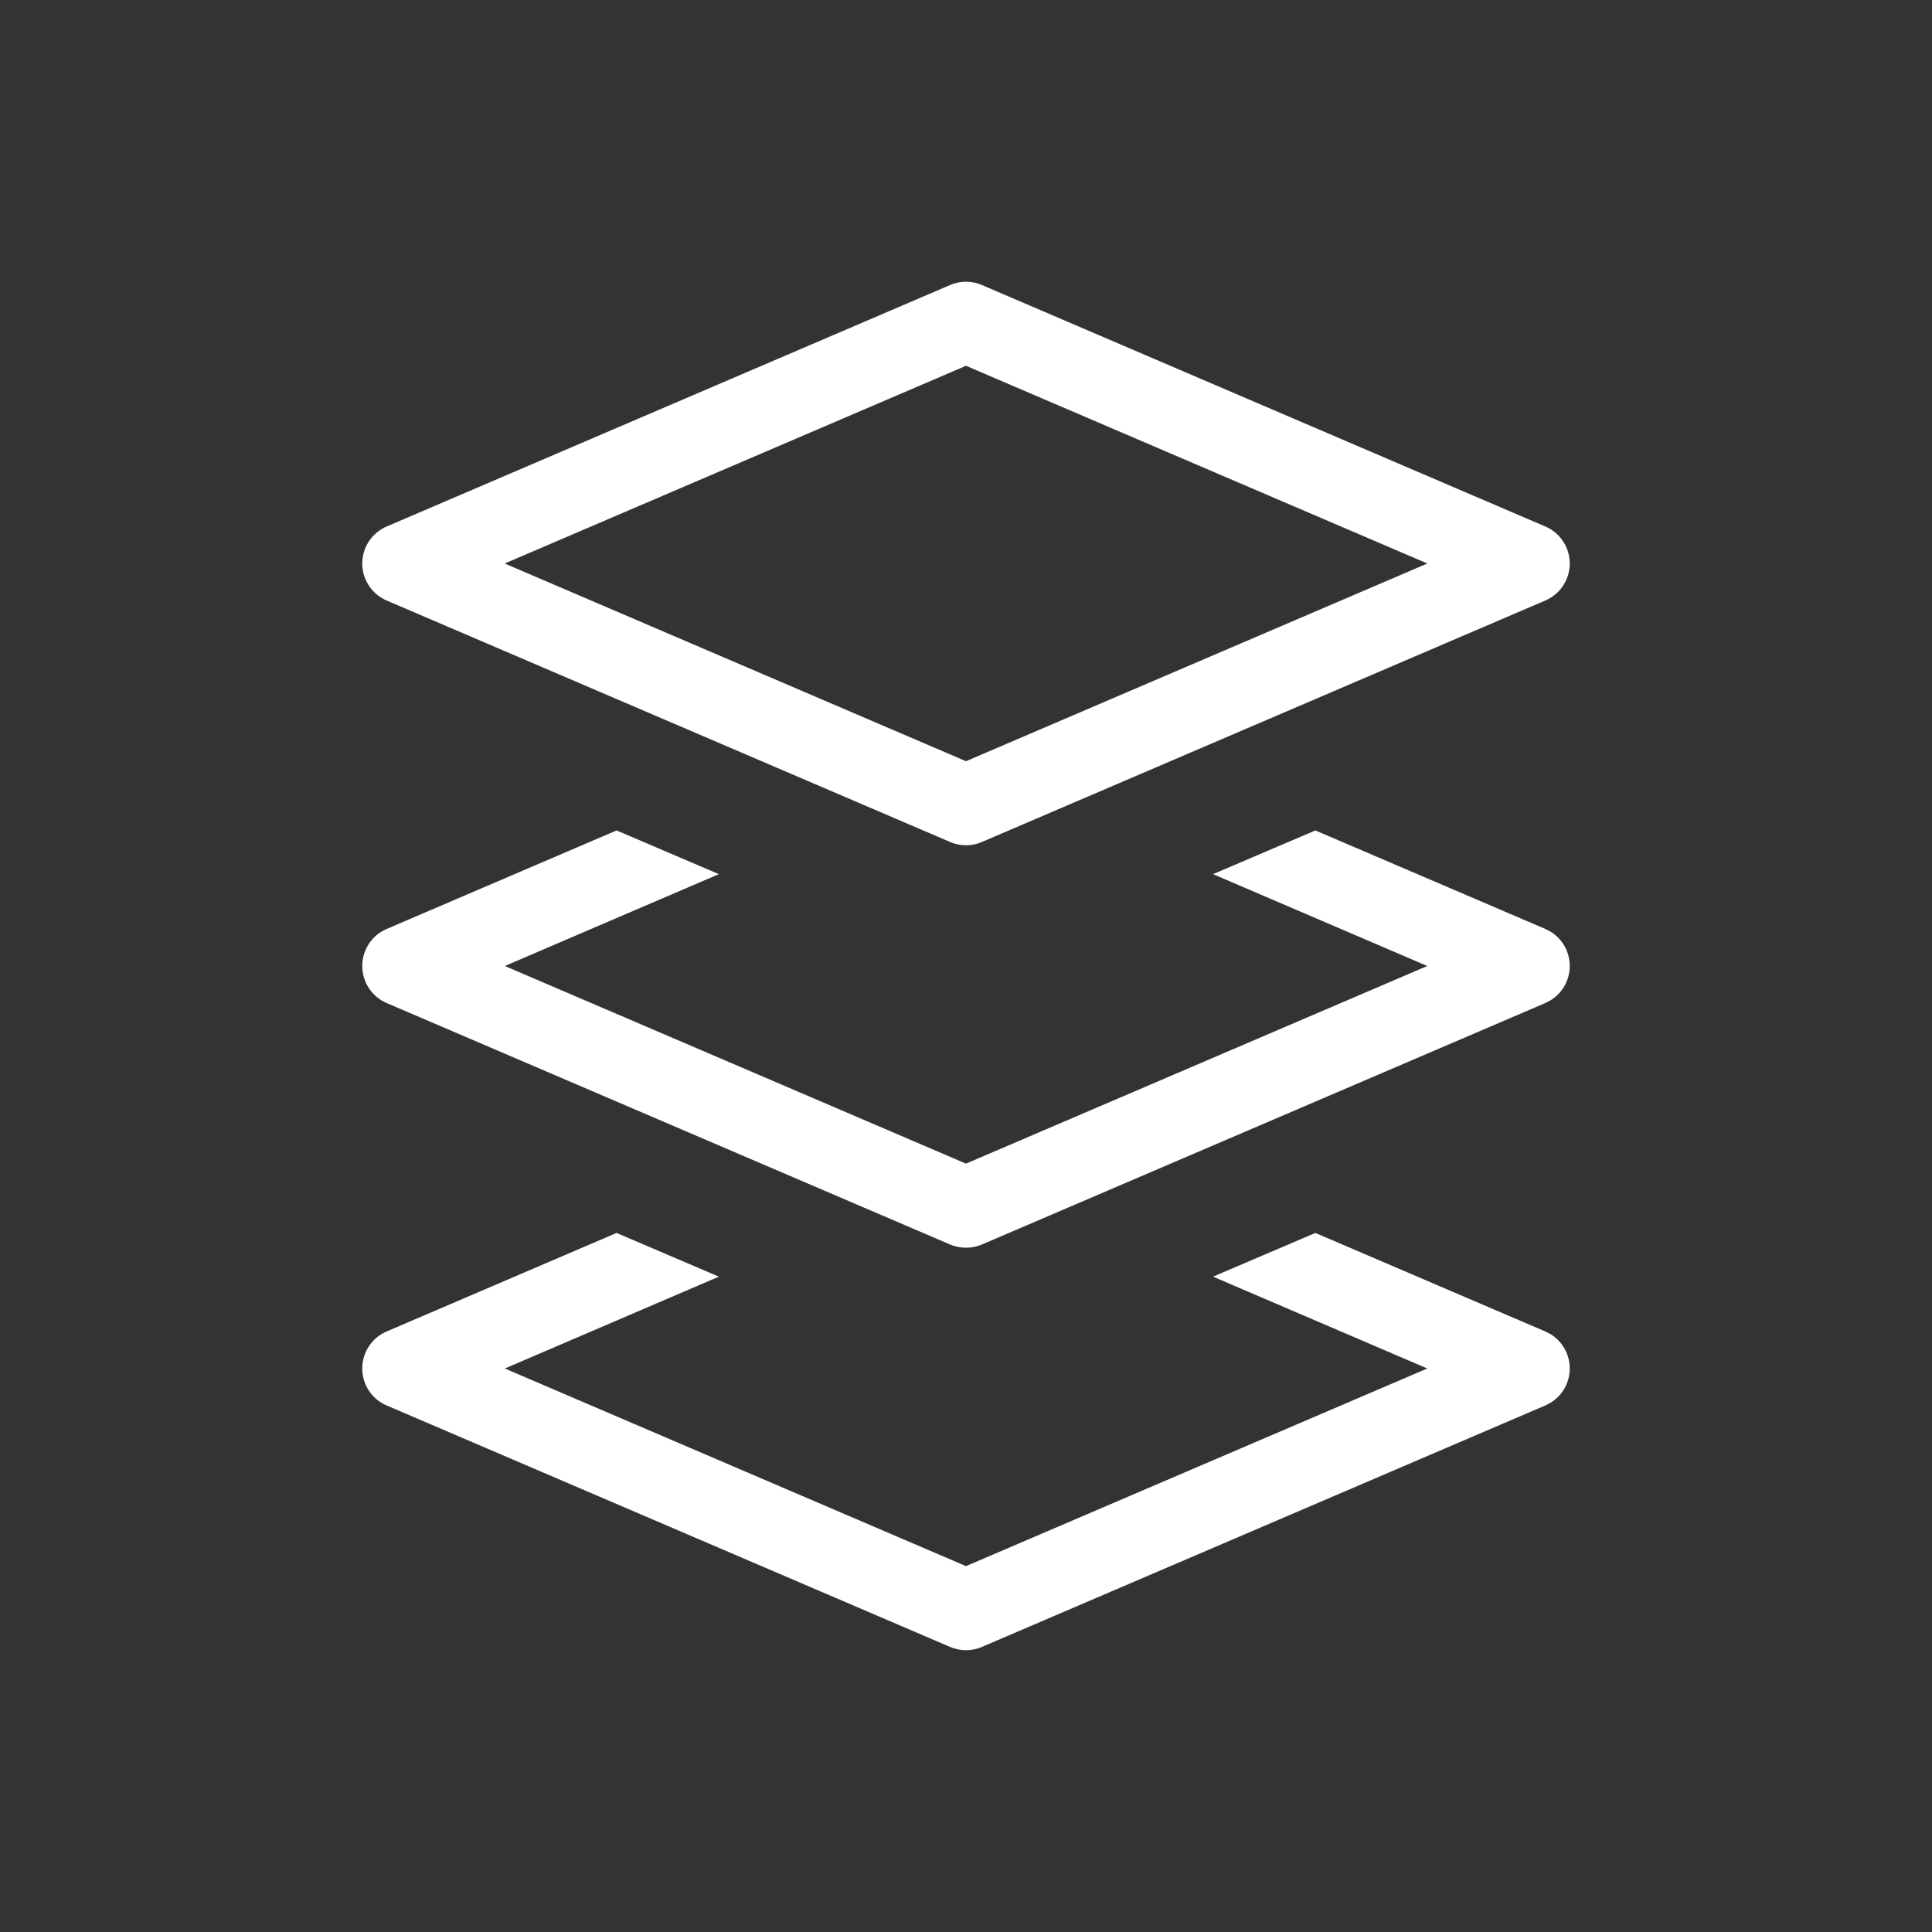 <svg width="24" height="24" viewBox="0 0 24 24" fill="none" xmlns="http://www.w3.org/2000/svg">
<rect x="0" y="0" width="24" height="24" fill="#333333" stroke="none"/>
<g clip-path="url(#clip0_1381_10406)">
<path d="M12 4L5 7L12 10L19 7L12 4Z" stroke="white" style="stroke:white;stroke-opacity:1;" stroke-linejoin="round"/>
<path d="M19.197 11.54L19.263 11.574C19.409 11.664 19.5 11.825 19.5 12C19.5 12.175 19.409 12.335 19.263 12.425L19.197 12.46L12.197 15.46C12.072 15.513 11.928 15.513 11.803 15.46L4.803 12.46C4.619 12.381 4.5 12.2 4.5 12C4.5 11.8 4.619 11.618 4.803 11.54L7.659 10.316L8.93 10.859L6.271 12L12 14.455L17.73 12L15.069 10.859L16.34 10.316L19.197 11.54Z" fill="white" style="fill:white;fill-opacity:1;"/>
<path d="M19.197 16.54L19.263 16.574C19.409 16.664 19.5 16.825 19.5 17C19.5 17.175 19.409 17.335 19.263 17.425L19.197 17.459L12.197 20.459C12.072 20.513 11.928 20.513 11.803 20.459L4.803 17.459C4.619 17.381 4.5 17.2 4.5 17C4.5 16.8 4.619 16.618 4.803 16.54L7.659 15.316L8.93 15.859L6.271 17L12 19.455L17.73 17L15.069 15.859L16.34 15.316L19.197 16.54Z" fill="white" style="fill:white;fill-opacity:1;"/>
</g>
<defs>
<clipPath id="clip0_1381_10406">
<rect width="24" height="24" fill="white" style="fill:white;fill-opacity:1;"/>
</clipPath>
</defs>
</svg>

